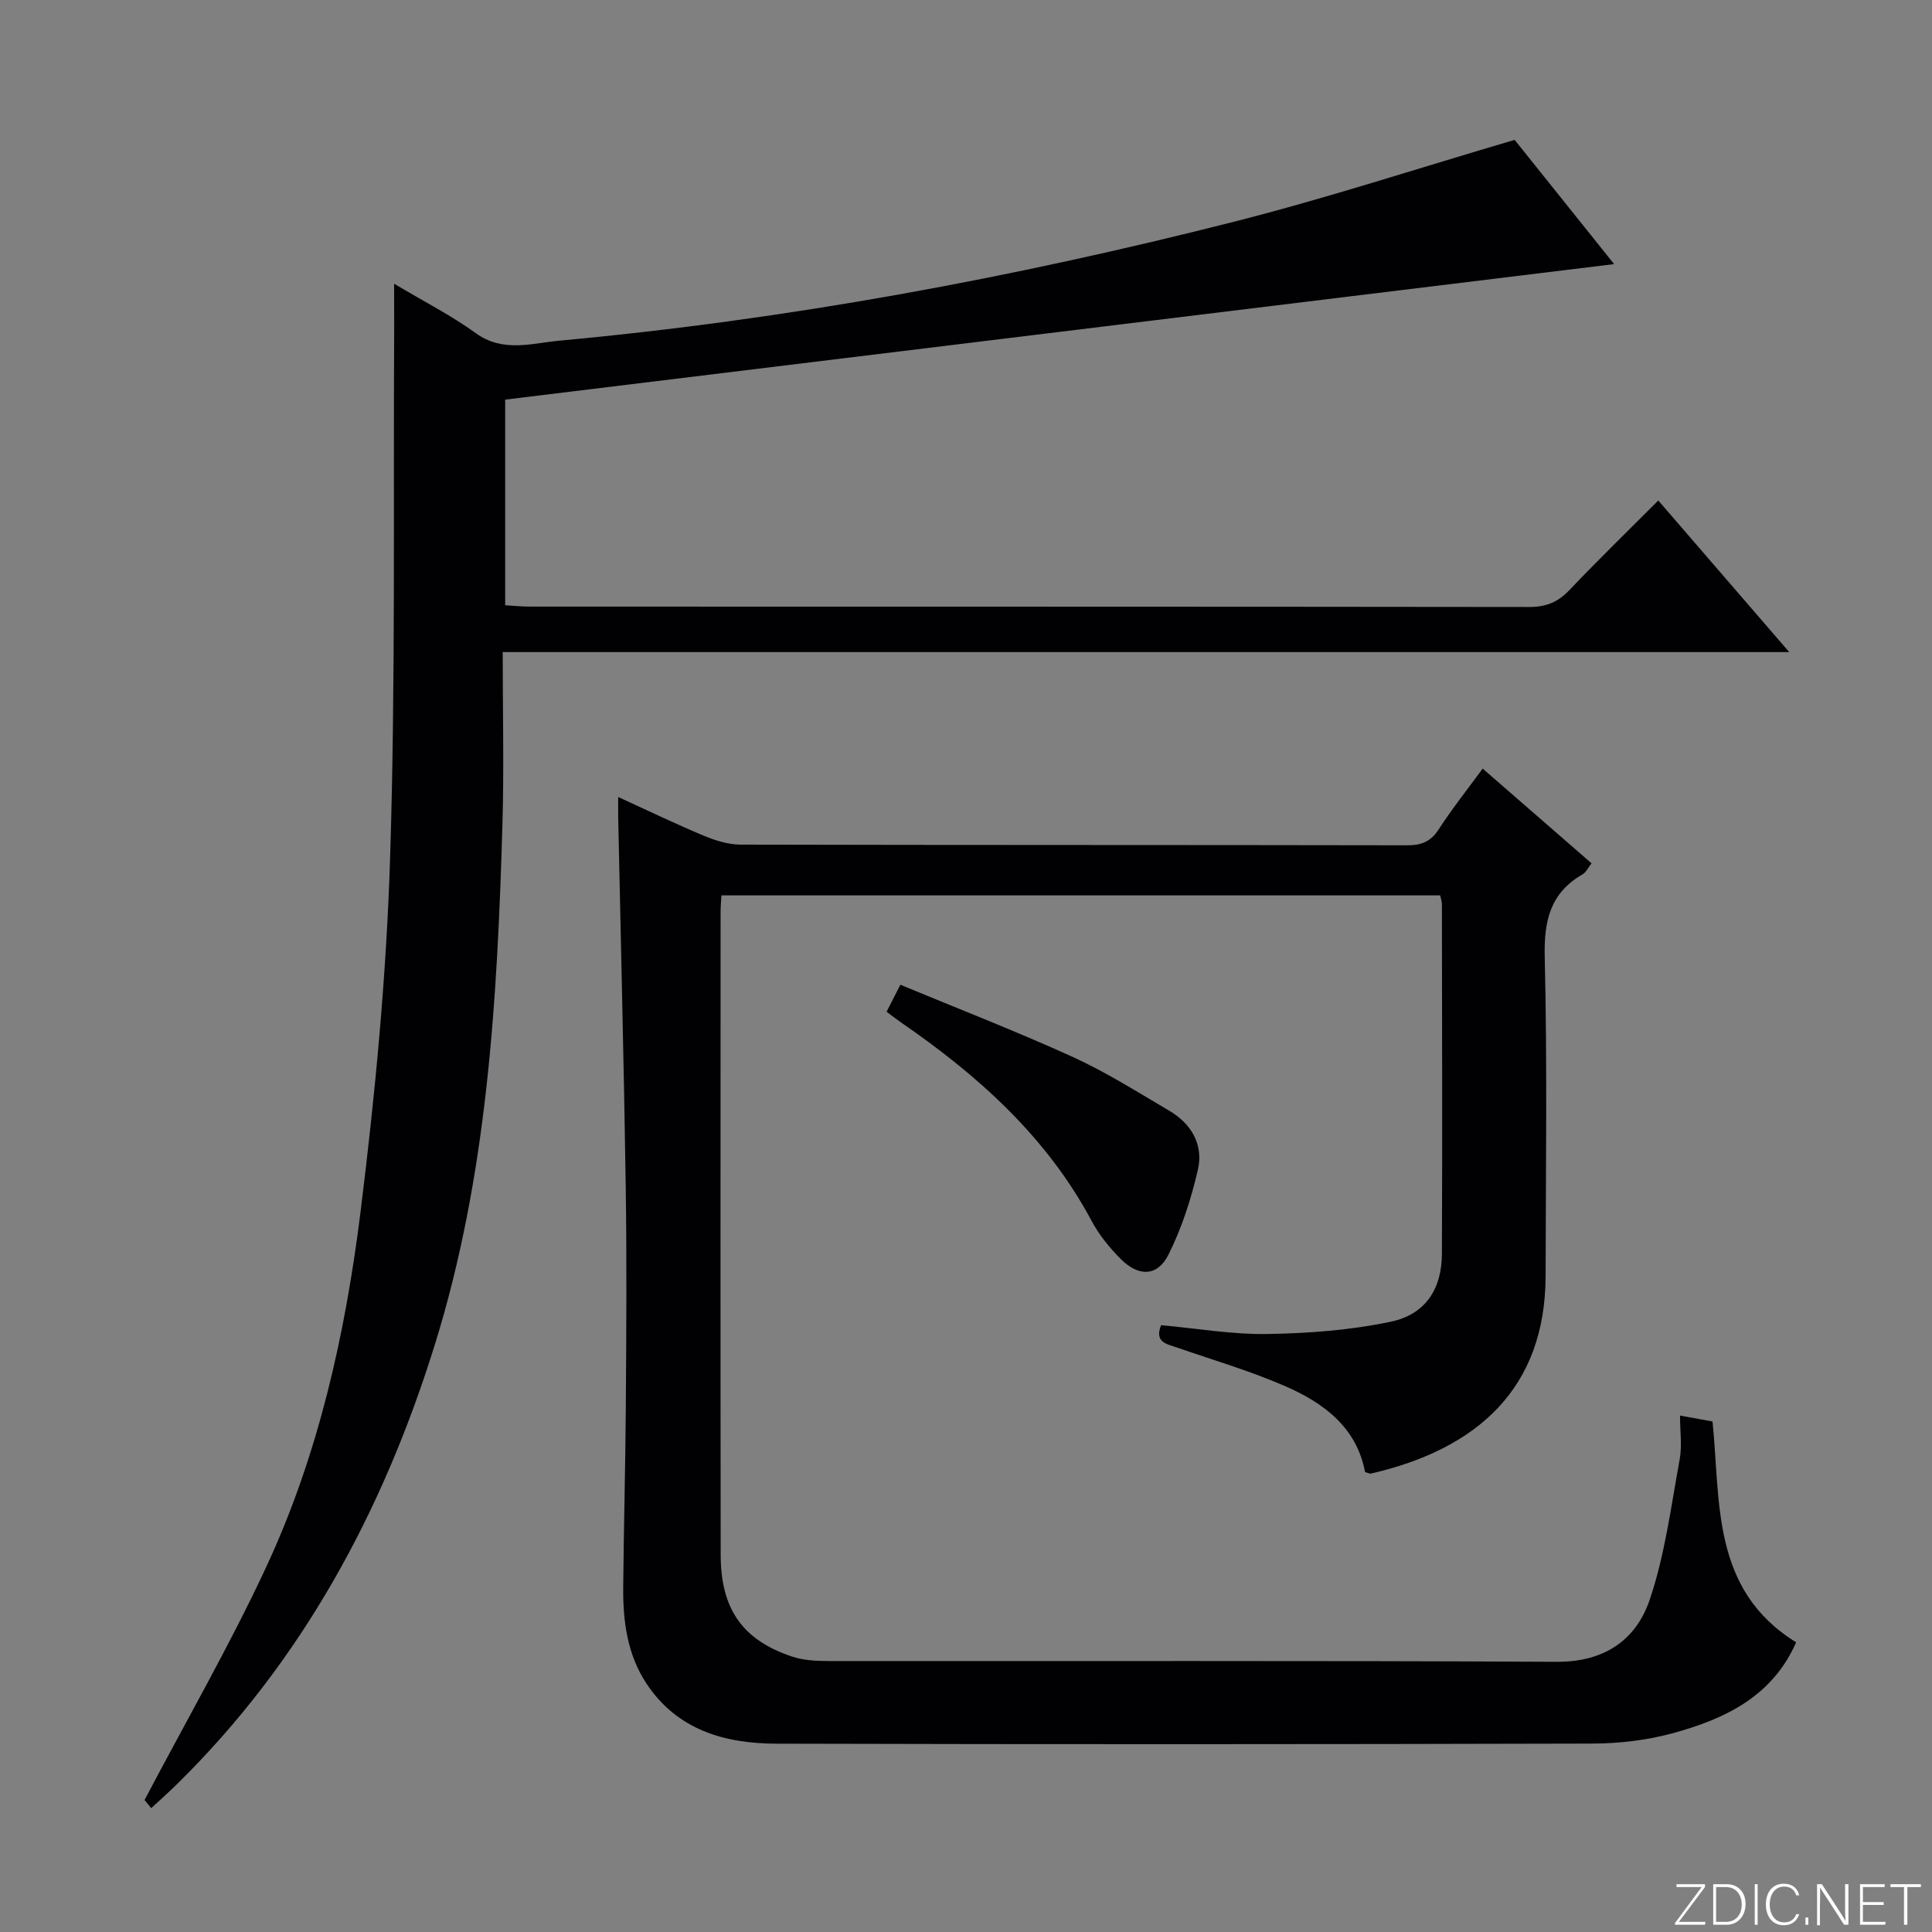 <svg enable-background="new 0 0 400 400" viewBox="0 0 400 400" xmlns="http://www.w3.org/2000/svg"><rect x="0" y="0" width="400" height="400" fill="#808080" stroke="none"/><g fill="#fbfcfa"><path d="m346.9 398 5.4-7.3h-5.2v-.6h5.9v.6l-5.4 7.2h5.5l-.1.6h-6.2v-.5z"/><path d="m354.7 390.1h2.8c2.3 0 3.9 1.6 3.9 4.1s-1.6 4.3-3.9 4.3h-2.8zm.6 7.8h2c2.2 0 3.3-1.6 3.3-3.6 0-1.8-1-3.6-3.3-3.6h-2z"/><path d="m363.9 390.1v8.4h-.6v-8.4z"/><path d="m372.5 396.3c-.4 1.3-1.4 2.3-3.2 2.3-2.4 0-3.7-1.9-3.7-4.3 0-2.3 1.2-4.3 3.7-4.3 1.8 0 2.9 1 3.2 2.4h-.6c-.4-1.1-1.1-1.8-2.5-1.8-2.1 0-3 1.9-3 3.7s.9 3.7 3 3.7c1.4 0 2.1-.7 2.5-1.7z"/><path d="m373.8 398.5v-1.5h.6v1.5z"/><path d="m376.2 398.5v-8.4h1c1.3 2 4.4 6.7 4.9 7.6-.1-1.2-.1-2.4-.1-3.8v-3.8h.7v8.4h-.9c-1.2-1.9-4.4-6.8-5-7.7.1 1.1 0 2.3 0 3.9v3.9h-.6z"/><path d="m390 394.4h-4.3v3.5h4.7l-.1.6h-5.2v-8.4h5.1v.6h-4.5v3.1h4.3v.7z"/><path d="m394.2 390.7h-2.8v-.6h6.3v.6h-2.8v7.8h-.7z"/></g><path d="m149.36 185.38c-.07 1.3-.17 2.43-.17 3.55-.01 44.32-.04 88.64.02 132.96.01 11.27 4.52 17.66 14.8 21.09 2.3.77 4.89.91 7.34.92 50.32.05 100.64-.11 150.96.16 9.84.05 16.4-4.49 19.24-12.84 3.16-9.31 4.41-19.28 6.2-29.02.53-2.87.08-5.92.08-9.12 2.53.46 4.48.81 6.73 1.22 1.7 16.67-.31 34.84 17.31 45.72-4.9 11.19-14.72 15.87-25.49 18.81-5.37 1.47-11.12 2.14-16.7 2.16-56.32.15-112.64.17-168.95.02-10.65-.03-20.5-2.8-26.88-12.44-4.01-6.06-4.89-12.99-4.82-20.04.11-12.48.46-24.96.54-37.44.1-15.16.21-30.33-.02-45.49-.38-25.46-1.03-50.91-1.56-76.36-.02-1.16 0-2.32 0-4.23 6.16 2.81 11.89 5.58 17.76 8.03 2.38.99 5.04 1.82 7.57 1.83 45.99.11 91.97.05 137.96.14 2.96.01 4.92-.72 6.59-3.3 2.69-4.17 5.8-8.07 9.1-12.58 7.6 6.61 14.95 13 22.54 19.61-.69.88-1.12 1.86-1.87 2.29-6.72 3.88-8 9.66-7.82 17.14.53 21.98.22 43.98.18 65.98-.04 23.19-14.01 35.83-36.13 40.93-.29.07-.64-.14-1.25-.3-1.72-9.2-8.49-14.27-16.42-17.74-7.27-3.18-14.94-5.42-22.46-8.03-2.18-.76-4.77-1.07-3.35-4.65 7.31.66 14.68 1.95 22.03 1.83 8.56-.14 17.24-.79 25.59-2.56 7.12-1.51 10.49-6.78 10.52-13.97.11-24.16.03-48.32 0-72.48 0-.48-.18-.96-.35-1.8-49.49 0-98.99 0-148.82 0z" fill="#010103"/><path d="m81.6 58.74c6.24 3.73 11.86 6.59 16.91 10.24 5.65 4.09 11.64 2.07 17.32 1.55 47.21-4.35 93.72-12.96 139.64-24.62 19.26-4.89 38.18-11.09 58.12-16.95 6.39 7.98 13.64 17.03 20.6 25.72-76.35 9.33-152.7 18.66-229.6 28.06v42.57c1.59.09 3.35.28 5.1.28 68.99.02 137.97-.01 206.96.08 3.46 0 5.92-1.01 8.28-3.5 5.95-6.26 12.15-12.28 18.4-18.55 9.01 10.43 17.7 20.5 27.11 31.39-89.09 0-177.37 0-266.36 0 0 12.34.28 23.95-.05 35.55-1.06 36.42-3.11 72.82-14.01 107.86-10.7 34.4-27.46 65.55-53.5 91.09-1.54 1.51-3.15 2.94-5.21 4.85-.81-1-1.53-1.87-1.38-1.69 8.67-16.48 17.64-32.03 25.19-48.25 10.81-23.22 16.36-48.15 19.51-73.4 3.04-24.37 5.37-48.93 6.14-73.46 1.14-36.44.64-72.93.84-109.39 0-2.79-.01-5.58-.01-9.43z" fill="#010103"/><path d="m183.56 209.47c.95-1.86 1.69-3.32 2.85-5.59 12 4.98 24 9.63 35.69 14.95 6.92 3.15 13.42 7.27 19.99 11.14 4.59 2.7 7.11 7.04 5.92 12.2-1.39 6.03-3.33 12.08-6.09 17.59-2.27 4.53-6.16 4.62-9.84.94-2.33-2.33-4.51-4.99-6.05-7.88-9.36-17.54-23.65-30.26-39.72-41.3-.8-.56-1.57-1.17-2.75-2.05z" fill="#010103"/></svg>
